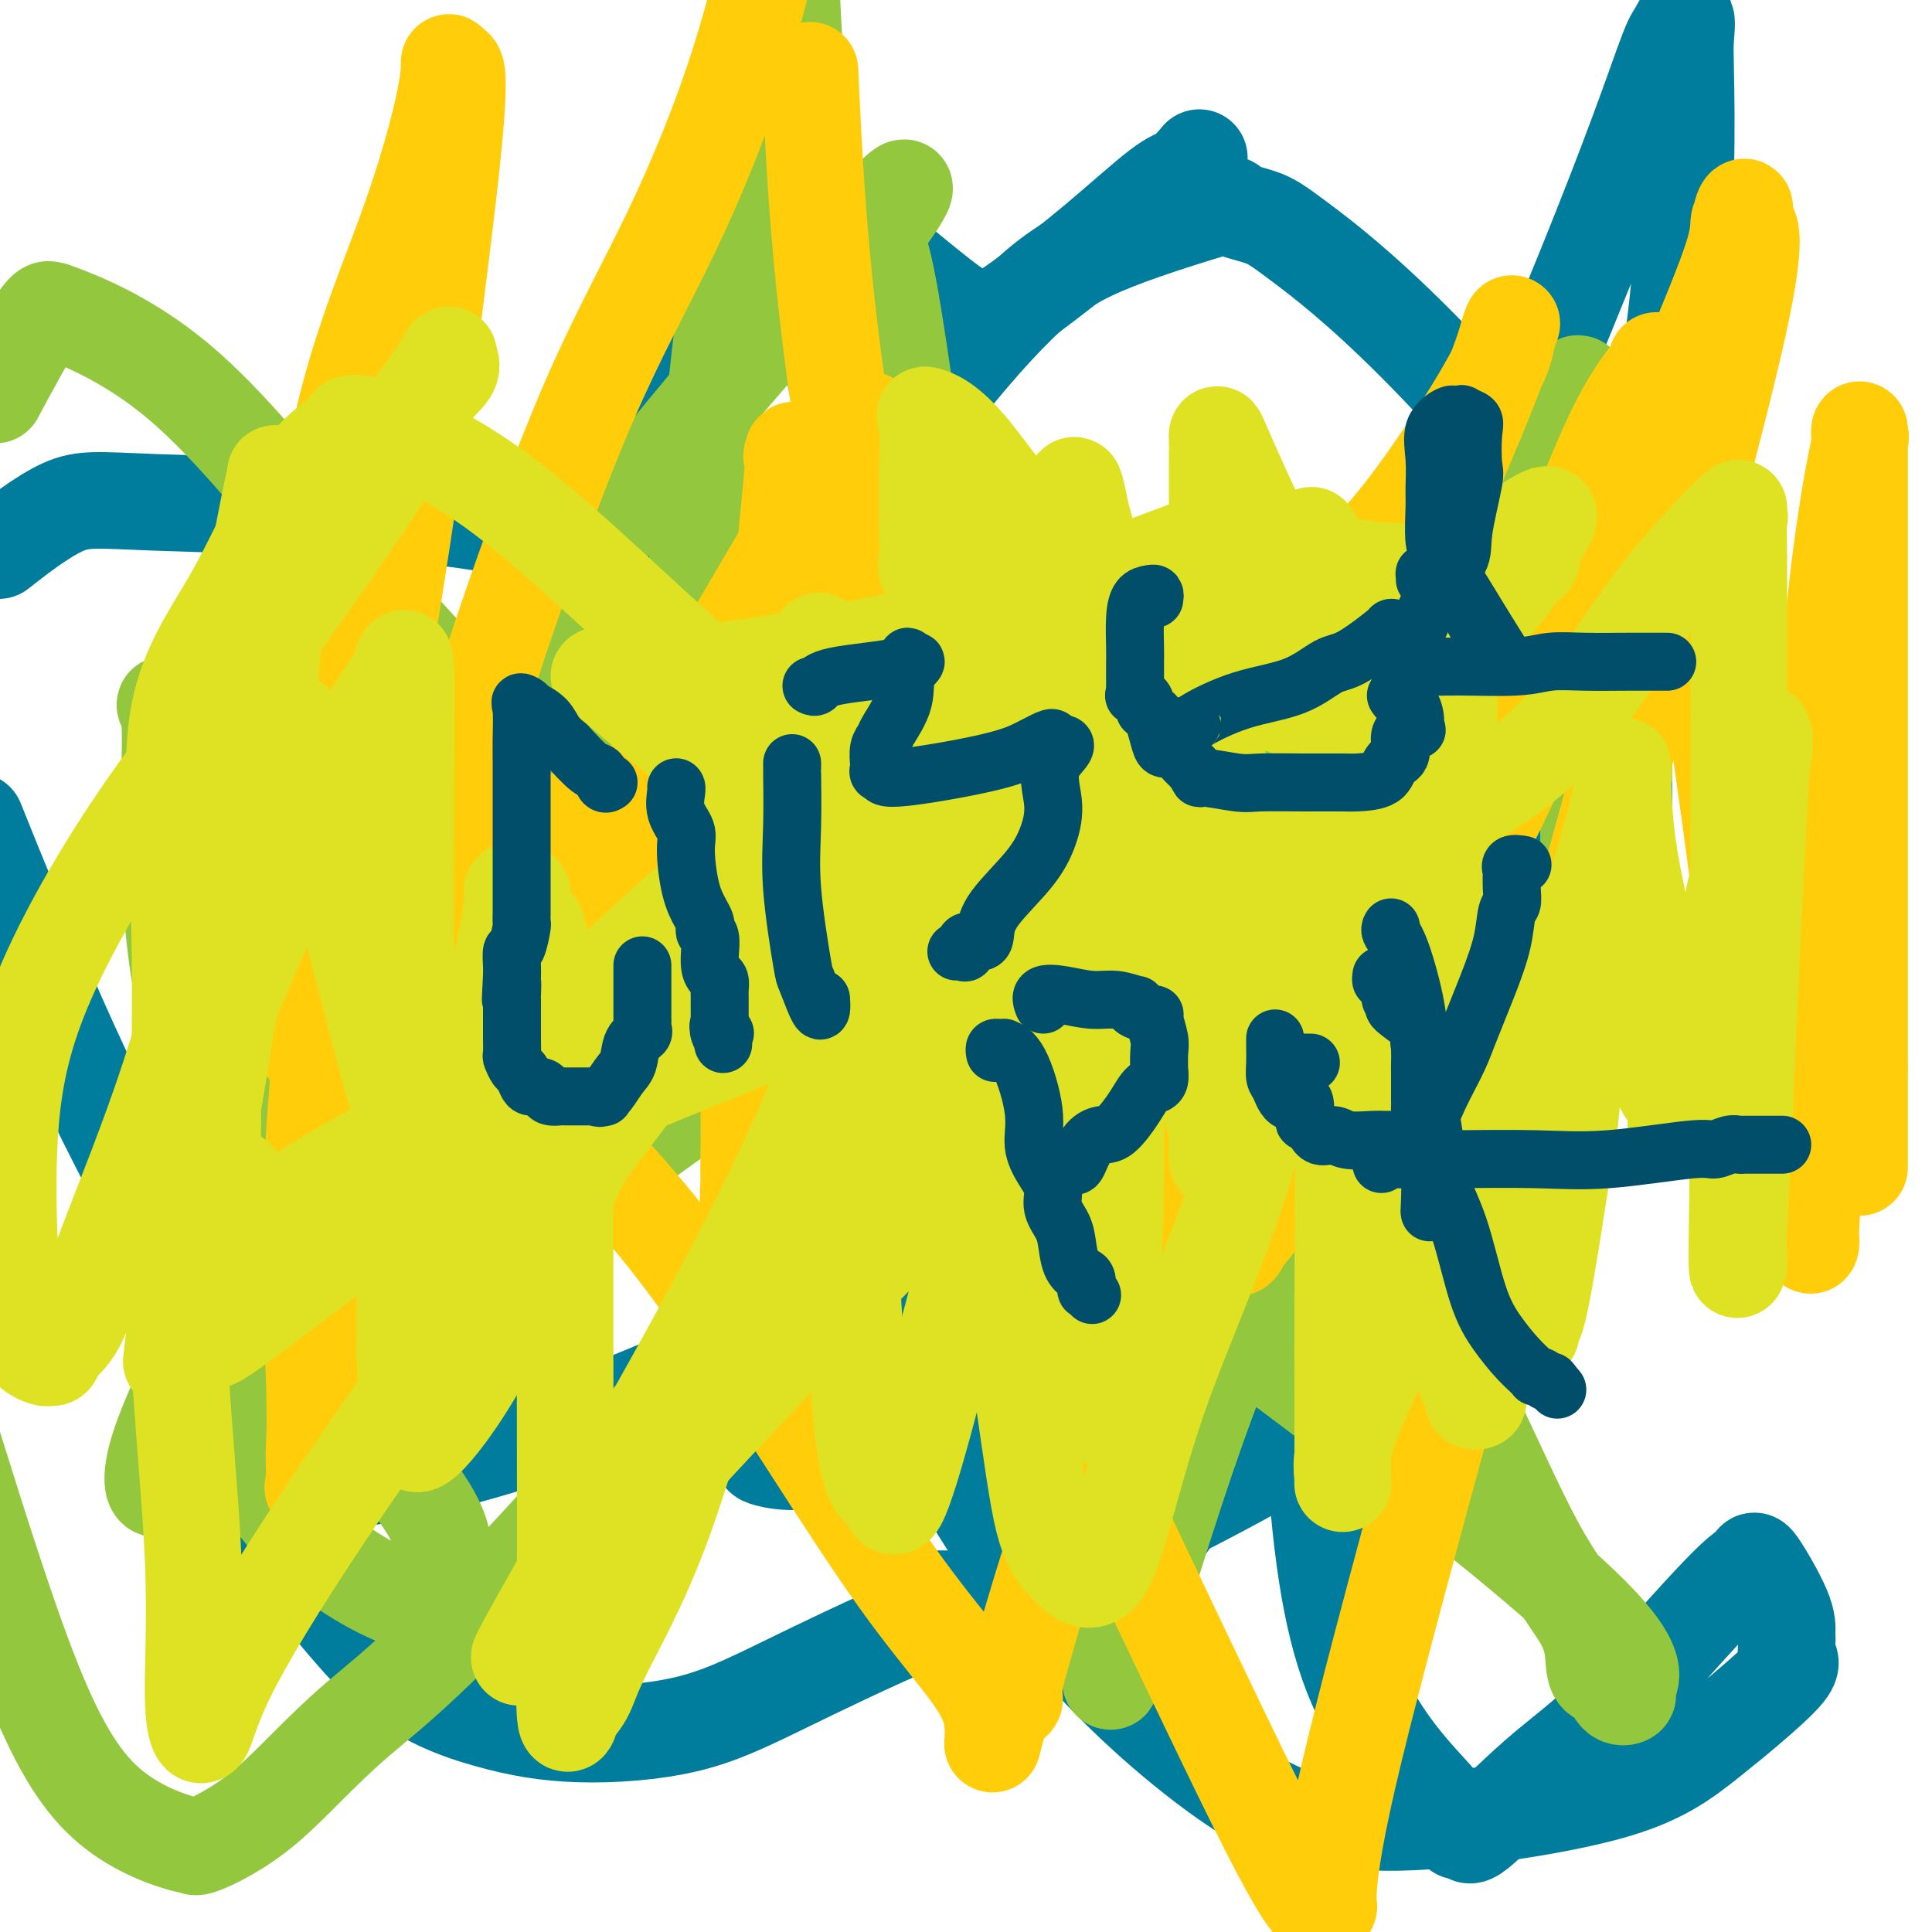 <svg viewBox='0 0 400 400' version='1.1' xmlns='http://www.w3.org/2000/svg' xmlns:xlink='http://www.w3.org/1999/xlink'><g fill='none' stroke='#DEE222' stroke-width='20' stroke-linecap='round' stroke-linejoin='round'><path d='M206,146c0.000,0.000 0.100,0.100 0.1,0.1'/></g>
<g fill='none' stroke='#007C9C' stroke-width='20' stroke-linecap='round' stroke-linejoin='round'><path d='M213,139c-0.148,0.415 -0.296,0.830 0,1c0.296,0.170 1.036,0.097 0,2c-1.036,1.903 -3.848,5.784 -5,8c-1.152,2.216 -0.645,2.767 -1,4c-0.355,1.233 -1.573,3.146 -2,5c-0.427,1.854 -0.062,3.647 -1,5c-0.938,1.353 -3.180,2.265 -4,3c-0.820,0.735 -0.217,1.292 -1,3c-0.783,1.708 -2.951,4.568 -5,8c-2.049,3.432 -3.979,7.437 -6,10c-2.021,2.563 -4.132,3.685 -5,5c-0.868,1.315 -0.493,2.822 -2,6c-1.507,3.178 -4.897,8.025 -7,12c-2.103,3.975 -2.919,7.077 -3,8c-0.081,0.923 0.572,-0.333 0,1c-0.572,1.333 -2.370,5.254 -3,10c-0.630,4.746 -0.093,10.318 0,14c0.093,3.682 -0.260,5.473 0,8c0.260,2.527 1.131,5.791 2,7c0.869,1.209 1.734,0.364 3,1c1.266,0.636 2.933,2.753 4,4c1.067,1.247 1.533,1.623 2,2'/><path d='M179,266c1.853,1.127 1.985,0.446 3,1c1.015,0.554 2.915,2.344 4,3c1.085,0.656 1.357,0.178 2,0c0.643,-0.178 1.657,-0.054 3,0c1.343,0.054 3.015,0.040 5,0c1.985,-0.040 4.282,-0.107 6,0c1.718,0.107 2.859,0.386 6,0c3.141,-0.386 8.284,-1.439 12,-3c3.716,-1.561 6.005,-3.630 11,-10c4.995,-6.370 12.698,-17.041 17,-23c4.302,-5.959 5.205,-7.206 6,-10c0.795,-2.794 1.482,-7.134 2,-10c0.518,-2.866 0.865,-4.257 1,-6c0.135,-1.743 0.056,-3.839 0,-6c-0.056,-2.161 -0.090,-4.386 0,-6c0.090,-1.614 0.303,-2.616 0,-3c-0.303,-0.384 -1.124,-0.149 -2,-1c-0.876,-0.851 -1.809,-2.788 -3,-4c-1.191,-1.212 -2.639,-1.698 -4,-3c-1.361,-1.302 -2.634,-3.421 -4,-5c-1.366,-1.579 -2.825,-2.617 -5,-4c-2.175,-1.383 -5.066,-3.110 -7,-4c-1.934,-0.890 -2.912,-0.944 -4,-1c-1.088,-0.056 -2.287,-0.115 -3,0c-0.713,0.115 -0.940,0.403 -1,0c-0.060,-0.403 0.048,-1.497 -1,-2c-1.048,-0.503 -3.253,-0.414 -8,0c-4.747,0.414 -12.035,1.152 -18,3c-5.965,1.848 -10.606,4.805 -14,7c-3.394,2.195 -5.541,3.627 -7,5c-1.459,1.373 -2.229,2.686 -3,4'/><path d='M173,188c-3.831,3.575 -1.409,4.512 -1,5c0.409,0.488 -1.196,0.529 -2,2c-0.804,1.471 -0.807,4.374 -1,7c-0.193,2.626 -0.577,4.974 -1,8c-0.423,3.026 -0.887,6.729 0,8c0.887,1.271 3.123,0.112 0,1c-3.123,0.888 -11.607,3.825 -15,5c-3.393,1.175 -1.697,0.587 0,0'/><path d='M43,153c-0.488,-3.615 -0.975,-7.229 0,-9c0.975,-1.771 3.413,-1.697 5,-2c1.587,-0.303 2.324,-0.981 4,-2c1.676,-1.019 4.293,-2.378 7,-3c2.707,-0.622 5.506,-0.508 7,-1c1.494,-0.492 1.685,-1.590 2,-2c0.315,-0.410 0.755,-0.133 1,0c0.245,0.133 0.294,0.121 1,0c0.706,-0.121 2.069,-0.350 3,0c0.931,0.350 1.430,1.278 2,2c0.570,0.722 1.209,1.237 2,2c0.791,0.763 1.732,1.774 3,2c1.268,0.226 2.863,-0.332 4,0c1.137,0.332 1.818,1.553 4,2c2.182,0.447 5.866,0.120 9,0c3.134,-0.120 5.718,-0.032 8,0c2.282,0.032 4.261,0.009 6,0c1.739,-0.009 3.237,-0.002 4,0c0.763,0.002 0.789,0.001 1,0c0.211,-0.001 0.605,-0.000 1,0'/><path d='M117,142c5.165,-0.415 3.579,-1.452 5,-4c1.421,-2.548 5.849,-6.608 9,-11c3.151,-4.392 5.026,-9.116 6,-11c0.974,-1.884 1.045,-0.929 1,-1c-0.045,-0.071 -0.208,-1.170 0,-1c0.208,0.170 0.788,1.607 1,0c0.212,-1.607 0.056,-6.258 0,-9c-0.056,-2.742 -0.012,-3.574 0,-4c0.012,-0.426 -0.009,-0.445 0,-1c0.009,-0.555 0.049,-1.646 0,-2c-0.049,-0.354 -0.187,0.029 0,-1c0.187,-1.029 0.700,-3.469 2,-8c1.300,-4.531 3.386,-11.153 6,-16c2.614,-4.847 5.757,-7.921 9,-12c3.243,-4.079 6.586,-9.164 9,-12c2.414,-2.836 3.900,-3.422 5,-4c1.100,-0.578 1.814,-1.147 3,-1c1.186,0.147 2.846,1.012 4,2c1.154,0.988 1.804,2.100 5,5c3.196,2.900 8.937,7.588 12,10c3.063,2.412 3.446,2.546 4,3c0.554,0.454 1.277,1.227 2,2'/><path d='M200,66c4.110,3.568 0.886,1.488 0,1c-0.886,-0.488 0.566,0.614 3,0c2.434,-0.614 5.851,-2.946 10,-6c4.149,-3.054 9.032,-6.829 14,-11c4.968,-4.171 10.022,-8.736 13,-11c2.978,-2.264 3.879,-2.225 5,-3c1.121,-0.775 2.463,-2.364 3,-3c0.537,-0.636 0.268,-0.318 0,0'/><path d='M210,219c-0.079,-0.088 -0.159,-0.177 0,0c0.159,0.177 0.556,0.619 0,2c-0.556,1.381 -2.063,3.700 0,7c2.063,3.300 7.698,7.581 12,13c4.302,5.419 7.272,11.976 11,17c3.728,5.024 8.214,8.517 13,13c4.786,4.483 9.871,9.958 14,14c4.129,4.042 7.303,6.652 9,9c1.697,2.348 1.919,4.433 3,6c1.081,1.567 3.022,2.614 4,3c0.978,0.386 0.994,0.110 1,0c0.006,-0.110 0.003,-0.055 0,0'/><path d='M230,212c0.527,0.449 1.054,0.898 1,1c-0.054,0.102 -0.690,-0.144 0,1c0.690,1.144 2.707,3.678 5,7c2.293,3.322 4.862,7.433 7,11c2.138,3.567 3.845,6.591 6,10c2.155,3.409 4.759,7.204 6,9c1.241,1.796 1.121,1.591 2,3c0.879,1.409 2.758,4.430 4,6c1.242,1.570 1.848,1.689 2,2c0.152,0.311 -0.152,0.815 0,1c0.152,0.185 0.758,0.053 1,0c0.242,-0.053 0.121,-0.026 0,0'/><path d='M190,331c0.583,0.000 1.167,0.000 1,0c-0.167,-0.000 -1.084,-0.001 0,0c1.084,0.001 4.170,0.004 7,0c2.830,-0.004 5.404,-0.017 8,0c2.596,0.017 5.212,0.062 7,0c1.788,-0.062 2.747,-0.232 4,0c1.253,0.232 2.801,0.864 6,0c3.199,-0.864 8.050,-3.224 12,-7c3.950,-3.776 7.000,-8.966 10,-13c3.000,-4.034 5.952,-6.910 9,-10c3.048,-3.090 6.193,-6.393 8,-9c1.807,-2.607 2.276,-4.518 3,-6c0.724,-1.482 1.704,-2.535 3,-5c1.296,-2.465 2.907,-6.341 5,-10c2.093,-3.659 4.669,-7.101 7,-10c2.331,-2.899 4.418,-5.254 6,-8c1.582,-2.746 2.659,-5.884 4,-8c1.341,-2.116 2.948,-3.211 4,-5c1.052,-1.789 1.551,-4.271 2,-6c0.449,-1.729 0.850,-2.704 1,-5c0.150,-2.296 0.051,-5.915 0,-8c-0.051,-2.085 -0.052,-2.638 0,-3c0.052,-0.362 0.158,-0.532 0,-1c-0.158,-0.468 -0.579,-1.234 -1,-2'/><path d='M296,215c-1.430,-6.279 -6.006,-9.476 -10,-13c-3.994,-3.524 -7.408,-7.375 -11,-11c-3.592,-3.625 -7.363,-7.024 -10,-10c-2.637,-2.976 -4.142,-5.529 -6,-8c-1.858,-2.471 -4.070,-4.858 -6,-7c-1.930,-2.142 -3.577,-4.037 -5,-6c-1.423,-1.963 -2.621,-3.993 -4,-5c-1.379,-1.007 -2.937,-0.990 -4,-2c-1.063,-1.010 -1.629,-3.048 -5,-6c-3.371,-2.952 -9.547,-6.818 -13,-9c-3.453,-2.182 -4.184,-2.680 -5,-3c-0.816,-0.320 -1.718,-0.462 -2,-1c-0.282,-0.538 0.057,-1.473 0,-2c-0.057,-0.527 -0.511,-0.648 -1,-1c-0.489,-0.352 -1.014,-0.935 -1,-1c0.014,-0.065 0.565,0.389 0,0c-0.565,-0.389 -2.248,-1.621 -3,-2c-0.752,-0.379 -0.574,0.094 -2,0c-1.426,-0.094 -4.456,-0.754 -8,0c-3.544,0.754 -7.601,2.921 -19,9c-11.399,6.079 -30.139,16.071 -46,24c-15.861,7.929 -28.843,13.795 -38,19c-9.157,5.205 -14.490,9.750 -19,13c-4.510,3.250 -8.199,5.205 -12,8c-3.801,2.795 -7.715,6.430 -10,9c-2.285,2.570 -2.942,4.077 -4,5c-1.058,0.923 -2.518,1.264 -4,5c-1.482,3.736 -2.985,10.867 -4,15c-1.015,4.133 -1.543,5.266 -2,10c-0.457,4.734 -0.845,13.067 0,23c0.845,9.933 2.922,21.467 5,33'/><path d='M47,301c3.282,12.973 8.985,17.407 15,24c6.015,6.593 12.340,15.345 19,21c6.660,5.655 13.656,8.215 20,10c6.344,1.785 12.037,2.797 19,3c6.963,0.203 15.198,-0.402 22,-2c6.802,-1.598 12.172,-4.189 20,-8c7.828,-3.811 18.116,-8.841 28,-13c9.884,-4.159 19.365,-7.445 30,-12c10.635,-4.555 22.426,-10.379 33,-16c10.574,-5.621 19.933,-11.041 27,-16c7.067,-4.959 11.844,-9.458 15,-13c3.156,-3.542 4.691,-6.125 7,-11c2.309,-4.875 5.393,-12.040 7,-19c1.607,-6.960 1.739,-13.714 2,-22c0.261,-8.286 0.651,-18.103 1,-25c0.349,-6.897 0.656,-10.876 0,-15c-0.656,-4.124 -2.275,-8.395 -4,-12c-1.725,-3.605 -3.555,-6.544 -6,-9c-2.445,-2.456 -5.504,-4.431 -9,-7c-3.496,-2.569 -7.427,-5.734 -9,-7c-1.573,-1.266 -0.786,-0.633 0,0'/><path d='M245,135c0.101,0.015 0.202,0.030 -1,0c-1.202,-0.030 -3.707,-0.103 -9,0c-5.293,0.103 -13.374,0.384 -19,0c-5.626,-0.384 -8.798,-1.432 -17,1c-8.202,2.432 -21.435,8.345 -31,14c-9.565,5.655 -15.463,11.051 -22,16c-6.537,4.949 -13.712,9.449 -18,14c-4.288,4.551 -5.688,9.153 -7,12c-1.312,2.847 -2.535,3.940 -3,5c-0.465,1.060 -0.172,2.088 0,3c0.172,0.912 0.223,1.707 0,2c-0.223,0.293 -0.722,0.083 0,0c0.722,-0.083 2.664,-0.039 6,0c3.336,0.039 8.067,0.073 13,0c4.933,-0.073 10.069,-0.251 16,0c5.931,0.251 12.658,0.933 19,0c6.342,-0.933 12.300,-3.480 18,-5c5.700,-1.520 11.143,-2.014 15,-3c3.857,-0.986 6.129,-2.464 8,-3c1.871,-0.536 3.342,-0.128 4,0c0.658,0.128 0.504,-0.022 3,0c2.496,0.022 7.641,0.216 12,2c4.359,1.784 7.931,5.159 12,9c4.069,3.841 8.634,8.150 12,11c3.366,2.850 5.533,4.243 7,6c1.467,1.757 2.233,3.879 3,6'/><path d='M266,225c5.305,5.742 1.566,4.095 1,4c-0.566,-0.095 2.040,1.360 3,4c0.960,2.640 0.274,6.465 0,10c-0.274,3.535 -0.136,6.780 0,9c0.136,2.220 0.270,3.415 0,4c-0.270,0.585 -0.946,0.559 -2,4c-1.054,3.441 -2.488,10.348 -7,15c-4.512,4.652 -12.102,7.050 -17,10c-4.898,2.950 -7.102,6.451 -9,8c-1.898,1.549 -3.488,1.147 -5,1c-1.512,-0.147 -2.946,-0.040 -4,0c-1.054,0.040 -1.730,0.011 -2,0c-0.270,-0.011 -0.135,-0.006 0,0'/><path d='M220,195c-0.061,0.271 -0.123,0.542 -2,2c-1.877,1.458 -5.571,4.104 -11,11c-5.429,6.896 -12.594,18.042 -19,27c-6.406,8.958 -12.053,15.728 -16,21c-3.947,5.272 -6.193,9.046 -8,14c-1.807,4.954 -3.175,11.088 -4,15c-0.825,3.912 -1.105,5.602 -1,8c0.105,2.398 0.597,5.503 0,7c-0.597,1.497 -2.283,1.384 0,2c2.283,0.616 8.537,1.959 23,-3c14.463,-4.959 37.137,-16.219 56,-27c18.863,-10.781 33.916,-21.081 48,-31c14.084,-9.919 27.199,-19.457 35,-26c7.801,-6.543 10.290,-10.089 12,-16c1.710,-5.911 2.643,-14.185 3,-23c0.357,-8.815 0.140,-18.172 0,-28c-0.140,-9.828 -0.202,-20.128 -8,-34c-7.798,-13.872 -23.334,-31.316 -35,-43c-11.666,-11.684 -19.464,-17.609 -24,-21c-4.536,-3.391 -5.809,-4.250 -8,-5c-2.191,-0.750 -5.298,-1.391 -6,-2c-0.702,-0.609 1.003,-1.185 -3,0c-4.003,1.185 -13.712,4.132 -21,7c-7.288,2.868 -12.154,5.657 -18,11c-5.846,5.343 -12.670,13.241 -18,20c-5.330,6.759 -9.165,12.380 -13,18'/><path d='M182,99c-6.745,12.540 -8.107,24.891 -9,37c-0.893,12.109 -1.317,23.975 0,34c1.317,10.025 4.375,18.207 14,29c9.625,10.793 25.816,24.196 35,31c9.184,6.804 11.362,7.008 13,7c1.638,-0.008 2.736,-0.230 3,0c0.264,0.230 -0.308,0.910 0,1c0.308,0.090 1.495,-0.410 2,0c0.505,0.410 0.328,1.729 -9,6c-9.328,4.271 -27.806,11.495 -44,19c-16.194,7.505 -30.104,15.291 -45,22c-14.896,6.709 -30.779,12.342 -44,16c-13.221,3.658 -23.780,5.341 -31,6c-7.220,0.659 -11.100,0.295 -14,-5c-2.900,-5.295 -4.818,-15.522 -10,-28c-5.182,-12.478 -13.626,-27.205 -21,-42c-7.374,-14.795 -13.678,-29.656 -18,-40c-4.322,-10.344 -6.661,-16.172 -9,-22'/><path d='M1,113c-1.107,0.868 -2.214,1.735 0,0c2.214,-1.735 7.750,-6.074 12,-8c4.250,-1.926 7.216,-1.441 19,-1c11.784,0.441 32.387,0.836 48,2c15.613,1.164 26.235,3.095 38,6c11.765,2.905 24.673,6.782 35,11c10.327,4.218 18.074,8.777 24,12c5.926,3.223 10.031,5.111 13,7c2.969,1.889 4.802,3.777 7,7c2.198,3.223 4.762,7.779 7,13c2.238,5.221 4.151,11.107 7,18c2.849,6.893 6.633,14.793 12,25c5.367,10.207 12.316,22.720 17,30c4.684,7.280 7.104,9.328 9,10c1.896,0.672 3.269,-0.033 3,0c-0.269,0.033 -2.178,0.805 1,0c3.178,-0.805 11.444,-3.188 23,-17c11.556,-13.812 26.403,-39.054 37,-59c10.597,-19.946 16.944,-34.594 22,-50c5.056,-15.406 8.821,-31.568 11,-46c2.179,-14.432 2.773,-27.135 3,-37c0.227,-9.865 0.085,-16.892 0,-21c-0.085,-4.108 -0.115,-5.297 0,-7c0.115,-1.703 0.375,-3.920 0,-4c-0.375,-0.080 -1.385,1.979 -2,3c-0.615,1.021 -0.835,1.006 -3,7c-2.165,5.994 -6.275,17.998 -16,42c-9.725,24.002 -25.064,60.000 -35,90c-9.936,30.000 -14.468,54.000 -19,78'/><path d='M274,224c-3.638,26.220 -3.234,52.770 -2,74c1.234,21.230 3.297,37.138 8,49c4.703,11.862 12.048,19.676 16,24c3.952,4.324 4.513,5.156 5,6c0.487,0.844 0.899,1.699 1,2c0.101,0.301 -0.110,0.047 0,0c0.110,-0.047 0.540,0.112 1,0c0.460,-0.112 0.950,-0.495 1,0c0.050,0.495 -0.342,1.869 2,0c2.342,-1.869 7.416,-6.982 12,-11c4.584,-4.018 8.677,-6.941 13,-11c4.323,-4.059 8.875,-9.255 14,-15c5.125,-5.745 10.823,-12.041 14,-15c3.177,-2.959 3.833,-2.582 4,-3c0.167,-0.418 -0.153,-1.633 1,0c1.153,1.633 3.781,6.113 5,9c1.219,2.887 1.028,4.183 1,5c-0.028,0.817 0.105,1.157 0,2c-0.105,0.843 -0.449,2.189 0,3c0.449,0.811 1.690,1.088 -1,4c-2.690,2.912 -9.310,8.459 -15,13c-5.690,4.541 -10.449,8.075 -21,11c-10.551,2.925 -26.894,5.241 -37,6c-10.106,0.759 -13.974,-0.038 -18,0c-4.026,0.038 -8.212,0.911 -17,-4c-8.788,-4.911 -22.180,-15.605 -33,-27c-10.820,-11.395 -19.067,-23.491 -25,-33c-5.933,-9.509 -9.552,-16.431 -12,-22c-2.448,-5.569 -3.724,-9.784 -5,-14'/><path d='M186,277c-2.631,-6.107 -0.708,-3.375 0,-5c0.708,-1.625 0.202,-7.607 0,-10c-0.202,-2.393 -0.101,-1.196 0,0'/></g>
<g fill='none' stroke='#93C83E' stroke-width='20' stroke-linecap='round' stroke-linejoin='round'><path d='M178,101c-0.149,-0.081 -0.299,-0.162 0,-1c0.299,-0.838 1.046,-2.432 -5,3c-6.046,5.432 -18.885,17.891 -33,33c-14.115,15.109 -29.506,32.869 -43,51c-13.494,18.131 -25.090,36.634 -35,54c-9.910,17.366 -18.134,33.596 -23,44c-4.866,10.404 -6.375,14.984 -7,18c-0.625,3.016 -0.367,4.470 0,5c0.367,0.530 0.841,0.137 2,0c1.159,-0.137 3.001,-0.018 14,-8c10.999,-7.982 31.153,-24.066 58,-44c26.847,-19.934 60.386,-43.716 90,-64c29.614,-20.284 55.304,-37.068 72,-50c16.696,-12.932 24.399,-22.012 29,-28c4.601,-5.988 6.102,-8.883 7,-12c0.898,-3.117 1.195,-6.456 1,-8c-0.195,-1.544 -0.881,-1.292 0,-3c0.881,-1.708 3.329,-5.375 -3,2c-6.329,7.375 -21.435,25.793 -42,51c-20.565,25.207 -46.590,57.202 -69,84c-22.410,26.798 -41.205,48.399 -60,70'/><path d='M131,298c-38.881,44.199 -49.083,51.195 -57,58c-7.917,6.805 -13.549,13.418 -19,18c-5.451,4.582 -10.721,7.133 -13,8c-2.279,0.867 -1.566,0.050 -1,0c0.566,-0.050 0.987,0.667 -2,0c-2.987,-0.667 -9.381,-2.718 -15,-7c-5.619,-4.282 -10.463,-10.795 -16,-24c-5.537,-13.205 -11.769,-33.103 -18,-53'/><path d='M0,80c-0.831,1.551 -1.662,3.102 0,0c1.662,-3.102 5.817,-10.858 8,-14c2.183,-3.142 2.394,-1.669 3,-1c0.606,0.669 1.608,0.534 1,0c-0.608,-0.534 -2.826,-1.466 1,0c3.826,1.466 13.695,5.328 24,14c10.305,8.672 21.045,22.152 31,34c9.955,11.848 19.126,22.065 28,31c8.874,8.935 17.452,16.588 23,21c5.548,4.412 8.065,5.584 10,7c1.935,1.416 3.289,3.078 4,4c0.711,0.922 0.780,1.105 1,1c0.220,-0.105 0.592,-0.498 1,0c0.408,0.498 0.852,1.888 2,-4c1.148,-5.888 2.998,-19.052 5,-36c2.002,-16.948 4.154,-37.678 7,-63c2.846,-25.322 6.384,-55.235 9,-74c2.616,-18.765 4.308,-26.383 6,-34'/><path d='M164,1c-0.239,-4.829 -0.477,-9.658 0,0c0.477,9.658 1.671,33.804 5,56c3.329,22.196 8.794,42.444 15,62c6.206,19.556 13.153,38.422 20,53c6.847,14.578 13.594,24.869 19,32c5.406,7.131 9.470,11.101 12,15c2.530,3.899 3.525,7.727 5,9c1.475,1.273 3.430,-0.007 4,0c0.570,0.007 -0.246,1.303 4,-8c4.246,-9.303 13.555,-29.205 24,-48c10.445,-18.795 22.027,-36.485 30,-49c7.973,-12.515 12.337,-19.856 16,-27c3.663,-7.144 6.625,-14.089 8,-16c1.375,-1.911 1.162,1.214 1,2c-0.162,0.786 -0.272,-0.766 0,5c0.272,5.766 0.925,18.852 1,32c0.075,13.148 -0.428,26.359 0,37c0.428,10.641 1.786,18.714 0,28c-1.786,9.286 -6.716,19.786 -10,26c-3.284,6.214 -4.921,8.141 -7,11c-2.079,2.859 -4.601,6.650 -9,11c-4.399,4.350 -10.674,9.259 -17,12c-6.326,2.741 -12.703,3.315 -19,4c-6.297,0.685 -12.513,1.481 -17,2c-4.487,0.519 -7.243,0.759 -10,1'/><path d='M239,251c-9.364,0.965 -9.773,-0.123 -12,0c-2.227,0.123 -6.271,1.457 -9,2c-2.729,0.543 -4.143,0.295 -6,0c-1.857,-0.295 -4.158,-0.636 -6,0c-1.842,0.636 -3.226,2.249 -1,0c2.226,-2.249 8.062,-8.360 15,-11c6.938,-2.640 14.977,-1.808 23,-2c8.023,-0.192 16.031,-1.408 23,1c6.969,2.408 12.900,8.441 19,17c6.100,8.559 12.369,19.646 18,31c5.631,11.354 10.625,22.977 15,31c4.375,8.023 8.130,12.448 10,16c1.870,3.552 1.855,6.230 2,8c0.145,1.770 0.452,2.630 1,3c0.548,0.370 1.339,0.250 2,1c0.661,0.750 1.191,2.371 2,3c0.809,0.629 1.895,0.267 2,0c0.105,-0.267 -0.771,-0.440 0,-2c0.771,-1.560 3.188,-4.509 -10,-17c-13.188,-12.491 -41.982,-34.526 -64,-51c-22.018,-16.474 -37.259,-27.387 -57,-40c-19.741,-12.613 -43.982,-26.927 -63,-38c-19.018,-11.073 -32.812,-18.904 -45,-25c-12.188,-6.096 -22.768,-10.456 -30,-14c-7.232,-3.544 -11.116,-6.272 -15,-9'/><path d='M53,155c-25.237,-14.093 -11.831,-6.325 -9,-4c2.831,2.325 -4.913,-0.795 -8,-3c-3.087,-2.205 -1.518,-3.497 -1,0c0.518,3.497 -0.017,11.783 0,23c0.017,11.217 0.585,25.364 4,40c3.415,14.636 9.678,29.762 14,40c4.322,10.238 6.703,15.589 10,22c3.297,6.411 7.510,13.882 10,18c2.490,4.118 3.255,4.882 5,7c1.745,2.118 4.468,5.589 7,9c2.532,3.411 4.874,6.763 6,10c1.126,3.237 1.036,6.360 1,8c-0.036,1.640 -0.019,1.796 0,2c0.019,0.204 0.040,0.454 0,1c-0.040,0.546 -0.141,1.386 -1,2c-0.859,0.614 -2.475,1.001 -3,1c-0.525,-0.001 0.040,-0.389 0,0c-0.040,0.389 -0.684,1.554 -5,0c-4.316,-1.554 -12.305,-5.827 -19,-12c-6.695,-6.173 -12.098,-14.247 -16,-25c-3.902,-10.753 -6.303,-24.185 -7,-35c-0.697,-10.815 0.310,-19.012 6,-31c5.690,-11.988 16.064,-27.765 27,-44c10.936,-16.235 22.436,-32.928 33,-48c10.564,-15.072 20.192,-28.525 31,-42c10.808,-13.475 22.794,-26.974 30,-35c7.206,-8.026 9.630,-10.579 11,-12c1.370,-1.421 1.685,-1.711 2,-2'/><path d='M181,45c11.726,-13.357 4.041,-1.250 1,2c-3.041,3.250 -1.438,-2.355 1,8c2.438,10.355 5.712,36.672 9,58c3.288,21.328 6.591,37.668 10,57c3.409,19.332 6.924,41.656 10,59c3.076,17.344 5.714,29.708 8,41c2.286,11.292 4.221,21.511 6,29c1.779,7.489 3.404,12.247 4,17c0.596,4.753 0.165,9.499 0,14c-0.165,4.501 -0.062,8.757 0,12c0.062,3.243 0.085,5.475 0,6c-0.085,0.525 -0.276,-0.655 0,-1c0.276,-0.345 1.020,0.147 5,-12c3.980,-12.147 11.197,-36.933 20,-58c8.803,-21.067 19.193,-38.416 29,-57c9.807,-18.584 19.030,-38.405 28,-57c8.970,-18.595 17.685,-35.965 22,-45c4.315,-9.035 4.228,-9.736 5,-11c0.772,-1.264 2.403,-3.093 3,-4c0.597,-0.907 0.160,-0.892 0,-1c-0.160,-0.108 -0.043,-0.338 0,-1c0.043,-0.662 0.012,-1.755 0,-4c-0.012,-2.245 -0.003,-5.641 0,-7c0.003,-1.359 0.002,-0.679 0,0'/></g>
<g fill='none' stroke='#FFCD0A' stroke-width='20' stroke-linecap='round' stroke-linejoin='round'><path d='M164,94c-0.096,0.390 -0.192,0.779 0,0c0.192,-0.779 0.671,-2.728 0,5c-0.671,7.728 -2.491,25.132 -4,39c-1.509,13.868 -2.706,24.199 -3,35c-0.294,10.801 0.313,22.072 0,30c-0.313,7.928 -1.548,12.513 -2,16c-0.452,3.487 -0.121,5.875 0,10c0.121,4.125 0.031,9.985 0,12c-0.031,2.015 -0.005,0.183 0,0c0.005,-0.183 -0.012,1.283 0,2c0.012,0.717 0.053,0.683 0,2c-0.053,1.317 -0.202,3.983 0,5c0.202,1.017 0.753,0.386 1,0c0.247,-0.386 0.189,-0.526 0,0c-0.189,0.526 -0.508,1.717 0,-1c0.508,-2.717 1.845,-9.343 5,-17c3.155,-7.657 8.129,-16.344 11,-28c2.871,-11.656 3.639,-26.279 4,-33c0.361,-6.721 0.316,-5.540 0,-6c-0.316,-0.460 -0.902,-2.561 -1,-4c-0.098,-1.439 0.291,-2.216 -1,-3c-1.291,-0.784 -4.261,-1.577 -7,-3c-2.739,-1.423 -5.248,-3.478 -16,0c-10.752,3.478 -29.746,12.490 -44,20c-14.254,7.510 -23.769,13.518 -30,18c-6.231,4.482 -9.178,7.437 -11,9c-1.822,1.563 -2.521,1.732 -3,2c-0.479,0.268 -0.740,0.634 -1,1'/><path d='M62,205c-6.964,4.776 -1.873,1.716 0,1c1.873,-0.716 0.527,0.913 0,2c-0.527,1.087 -0.236,1.634 0,2c0.236,0.366 0.415,0.552 0,2c-0.415,1.448 -1.425,4.157 4,6c5.425,1.843 17.287,2.821 31,3c13.713,0.179 29.279,-0.440 46,-6c16.721,-5.560 34.599,-16.062 57,-32c22.401,-15.938 49.327,-37.313 66,-52c16.673,-14.687 23.092,-22.687 29,-31c5.908,-8.313 11.303,-16.941 14,-22c2.697,-5.059 2.694,-6.550 3,-8c0.306,-1.450 0.919,-2.858 1,-3c0.081,-0.142 -0.372,0.984 -1,3c-0.628,2.016 -1.431,4.923 -6,16c-4.569,11.077 -12.904,30.326 -21,51c-8.096,20.674 -15.953,42.775 -24,64c-8.047,21.225 -16.284,41.576 -24,63c-7.716,21.424 -14.910,43.923 -19,57c-4.090,13.077 -5.076,16.732 -6,20c-0.924,3.268 -1.787,6.149 -2,8c-0.213,1.851 0.225,2.672 0,3c-0.225,0.328 -1.112,0.164 -2,0'/><path d='M208,352c-4.483,14.973 -1.189,8.405 -3,2c-1.811,-6.405 -8.725,-12.648 -19,-27c-10.275,-14.352 -23.909,-36.814 -35,-53c-11.091,-16.186 -19.637,-26.098 -27,-34c-7.363,-7.902 -13.543,-13.796 -18,-17c-4.457,-3.204 -7.192,-3.718 -9,-4c-1.808,-0.282 -2.688,-0.332 -3,-1c-0.312,-0.668 -0.055,-1.955 0,-1c0.055,0.955 -0.092,4.151 0,-5c0.092,-9.151 0.423,-30.649 2,-46c1.577,-15.351 4.401,-24.555 9,-38c4.599,-13.445 10.975,-31.129 17,-45c6.025,-13.871 11.699,-23.927 17,-35c5.301,-11.073 10.229,-23.164 14,-35c3.771,-11.836 6.386,-23.418 9,-35'/><path d='M168,21c-0.259,-5.590 -0.518,-11.179 0,0c0.518,11.179 1.812,39.127 7,70c5.188,30.873 14.270,64.673 24,92c9.730,27.327 20.109,48.182 27,60c6.891,11.818 10.296,14.598 12,16c1.704,1.402 1.709,1.426 2,1c0.291,-0.426 0.869,-1.301 1,0c0.131,1.301 -0.187,4.777 5,0c5.187,-4.777 15.877,-17.807 27,-33c11.123,-15.193 22.678,-32.550 32,-50c9.322,-17.450 16.410,-34.993 24,-53c7.590,-18.007 15.681,-36.478 21,-49c5.319,-12.522 7.866,-19.095 9,-23c1.134,-3.905 0.857,-5.141 1,-6c0.143,-0.859 0.707,-1.341 1,-2c0.293,-0.659 0.315,-1.495 0,-1c-0.315,0.495 -0.966,2.323 0,3c0.966,0.677 3.551,0.204 -1,21c-4.551,20.796 -16.237,62.861 -29,109c-12.763,46.139 -26.603,96.351 -36,131c-9.397,34.649 -14.352,53.734 -17,66c-2.648,12.266 -2.989,17.715 -3,20c-0.011,2.285 0.306,1.408 0,2c-0.306,0.592 -1.237,2.654 -5,-3c-3.763,-5.654 -10.359,-19.022 -19,-37c-8.641,-17.978 -19.326,-40.565 -29,-61c-9.674,-20.435 -18.337,-38.717 -27,-57'/><path d='M195,237c-13.455,-29.918 -19.093,-45.714 -23,-57c-3.907,-11.286 -6.081,-18.061 -8,-23c-1.919,-4.939 -3.581,-8.042 -4,-10c-0.419,-1.958 0.406,-2.773 0,-4c-0.406,-1.227 -2.043,-2.867 -3,-4c-0.957,-1.133 -1.233,-1.758 -1,-3c0.233,-1.242 0.977,-3.100 -1,0c-1.977,3.100 -6.674,11.157 -12,22c-5.326,10.843 -11.283,24.474 -17,38c-5.717,13.526 -11.196,26.949 -17,39c-5.804,12.051 -11.935,22.729 -16,29c-4.065,6.271 -6.065,8.135 -9,12c-2.935,3.865 -6.804,9.732 -9,13c-2.196,3.268 -2.719,3.937 -3,4c-0.281,0.063 -0.321,-0.479 -1,0c-0.679,0.479 -1.997,1.980 -3,-1c-1.003,-2.980 -1.691,-10.441 -2,-35c-0.309,-24.559 -0.241,-66.215 0,-97c0.241,-30.785 0.653,-50.699 4,-68c3.347,-17.301 9.629,-31.988 14,-44c4.371,-12.012 6.831,-21.349 8,-27c1.169,-5.651 1.048,-7.614 1,-8c-0.048,-0.386 -0.024,0.807 0,2'/><path d='M93,15c3.549,-6.293 0.923,16.475 -2,40c-2.923,23.525 -6.141,47.809 -11,77c-4.859,29.191 -11.359,63.291 -14,91c-2.641,27.709 -1.423,49.029 -1,61c0.423,11.971 0.050,14.595 0,17c-0.050,2.405 0.223,4.591 0,6c-0.223,1.409 -0.943,2.040 2,-4c2.943,-6.040 9.549,-18.752 17,-36c7.451,-17.248 15.747,-39.032 27,-62c11.253,-22.968 25.462,-47.119 36,-65c10.538,-17.881 17.405,-29.492 21,-36c3.595,-6.508 3.918,-7.914 5,-10c1.082,-2.086 2.922,-4.853 4,-6c1.078,-1.147 1.392,-0.673 2,-1c0.608,-0.327 1.509,-1.453 7,10c5.491,11.453 15.572,35.486 24,57c8.428,21.514 15.203,40.509 21,54c5.797,13.491 10.618,21.476 15,29c4.382,7.524 8.326,14.585 10,17c1.674,2.415 1.078,0.183 1,0c-0.078,-0.183 0.364,1.681 0,3c-0.364,1.319 -1.532,2.091 0,0c1.532,-2.091 5.766,-7.046 10,-12'/><path d='M267,245c6.355,-12.683 17.244,-38.391 27,-61c9.756,-22.609 18.379,-42.117 25,-58c6.621,-15.883 11.239,-28.139 15,-36c3.761,-7.861 6.665,-11.326 8,-13c1.335,-1.674 1.102,-1.557 1,-2c-0.102,-0.443 -0.074,-1.446 1,4c1.074,5.446 3.192,17.343 6,35c2.808,17.657 6.306,41.076 9,61c2.694,19.924 4.586,36.353 7,50c2.414,13.647 5.351,24.513 7,29c1.649,4.487 2.009,2.594 2,3c-0.009,0.406 -0.387,3.110 0,-4c0.387,-7.110 1.540,-24.033 2,-43c0.460,-18.967 0.228,-39.976 1,-58c0.772,-18.024 2.546,-33.063 4,-43c1.454,-9.937 2.586,-14.772 3,-17c0.414,-2.228 0.111,-1.851 0,-2c-0.111,-0.149 -0.030,-0.825 0,-1c0.030,-0.175 0.008,0.152 0,3c-0.008,2.848 -0.002,8.217 0,18c0.002,9.783 0.001,23.980 0,39c-0.001,15.020 -0.000,30.863 0,43c0.000,12.137 0.000,20.569 0,29'/><path d='M385,221c0.000,24.095 0.000,18.333 0,17c0.000,-1.333 0.000,1.762 0,3c0.000,1.238 0.000,0.619 0,0'/></g>
<g fill='none' stroke='#DEE222' stroke-width='20' stroke-linecap='round' stroke-linejoin='round'><path d='M49,244c-0.439,0.002 -0.878,0.003 -1,0c-0.122,-0.003 0.072,-0.011 0,0c-0.072,0.011 -0.412,0.041 -1,0c-0.588,-0.041 -1.424,-0.154 -2,0c-0.576,0.154 -0.891,0.576 -1,0c-0.109,-0.576 -0.012,-2.150 0,-2c0.012,0.150 -0.060,2.024 0,-5c0.060,-7.024 0.251,-22.945 0,-35c-0.251,-12.055 -0.943,-20.245 0,-31c0.943,-10.755 3.521,-24.075 6,-37c2.479,-12.925 4.860,-25.455 6,-31c1.140,-5.545 1.040,-4.107 1,-4c-0.040,0.107 -0.020,-1.119 0,-1c0.020,0.119 0.041,1.582 0,2c-0.041,0.418 -0.142,-0.207 0,5c0.142,5.207 0.528,16.248 -1,35c-1.528,18.752 -4.970,45.215 -8,65c-3.030,19.785 -5.647,32.891 -7,43c-1.353,10.109 -1.441,17.222 -2,21c-0.559,3.778 -1.588,4.222 -2,4c-0.412,-0.222 -0.206,-1.111 0,-2'/><path d='M37,271c-2.963,20.804 -0.872,7.314 0,-4c0.872,-11.314 0.524,-20.452 2,-30c1.476,-9.548 4.777,-19.504 9,-30c4.223,-10.496 9.370,-21.530 14,-31c4.630,-9.470 8.743,-17.374 12,-23c3.257,-5.626 5.657,-8.974 7,-11c1.343,-2.026 1.628,-2.728 2,-4c0.372,-1.272 0.830,-3.112 1,0c0.170,3.112 0.053,11.175 0,24c-0.053,12.825 -0.042,30.411 0,47c0.042,16.589 0.116,32.182 0,45c-0.116,12.818 -0.420,22.862 0,30c0.420,7.138 1.564,11.369 2,13c0.436,1.631 0.162,0.663 0,1c-0.162,0.337 -0.213,1.978 2,0c2.213,-1.978 6.691,-7.577 12,-17c5.309,-9.423 11.451,-22.671 18,-36c6.549,-13.329 13.505,-26.741 19,-40c5.495,-13.259 9.529,-26.366 14,-37c4.471,-10.634 9.379,-18.797 12,-24c2.621,-5.203 2.956,-7.448 4,-8c1.044,-0.552 2.796,0.590 3,-1c0.204,-1.590 -1.141,-5.911 0,4c1.141,9.911 4.769,34.053 6,55c1.231,20.947 0.066,38.699 0,54c-0.066,15.301 0.967,28.150 2,41'/><path d='M178,289c1.332,18.897 3.661,18.640 5,20c1.339,1.360 1.687,4.338 3,2c1.313,-2.338 3.589,-9.990 6,-19c2.411,-9.010 4.955,-19.377 8,-30c3.045,-10.623 6.589,-21.502 10,-32c3.411,-10.498 6.690,-20.615 9,-29c2.310,-8.385 3.653,-15.039 5,-18c1.347,-2.961 2.698,-2.231 3,-3c0.302,-0.769 -0.447,-3.037 0,1c0.447,4.037 2.088,14.380 3,26c0.912,11.620 1.094,24.519 1,35c-0.094,10.481 -0.466,18.545 -1,26c-0.534,7.455 -1.231,14.300 -2,18c-0.769,3.700 -1.611,4.254 -2,5c-0.389,0.746 -0.326,1.684 0,2c0.326,0.316 0.913,0.010 -1,0c-1.913,-0.010 -6.327,0.278 -10,-4c-3.673,-4.278 -6.606,-13.120 -10,-22c-3.394,-8.880 -7.249,-17.797 -10,-26c-2.751,-8.203 -4.396,-15.690 -5,-24c-0.604,-8.310 -0.165,-17.441 0,-25c0.165,-7.559 0.055,-13.547 0,-17c-0.055,-3.453 -0.056,-4.373 0,-5c0.056,-0.627 0.170,-0.962 0,-1c-0.170,-0.038 -0.623,0.221 -1,-1c-0.377,-1.221 -0.679,-3.920 -6,0c-5.321,3.920 -15.660,14.460 -26,25'/><path d='M157,193c-13.513,15.961 -34.294,43.362 -51,66c-16.706,22.638 -29.335,40.511 -39,55c-9.665,14.489 -16.366,25.593 -20,33c-3.634,7.407 -4.200,11.116 -5,12c-0.800,0.884 -1.834,-1.057 -2,-7c-0.166,-5.943 0.535,-15.889 0,-29c-0.535,-13.111 -2.307,-29.387 -3,-45c-0.693,-15.613 -0.307,-30.563 0,-46c0.307,-15.437 0.535,-31.362 0,-46c-0.535,-14.638 -1.834,-27.990 0,-38c1.834,-10.010 6.800,-16.678 11,-24c4.200,-7.322 7.634,-15.298 11,-21c3.366,-5.702 6.663,-9.128 9,-11c2.337,-1.872 3.716,-2.188 4,-3c0.284,-0.812 -0.525,-2.119 4,-1c4.525,1.119 14.383,4.666 26,13c11.617,8.334 24.991,21.456 40,35c15.009,13.544 31.653,27.509 49,39c17.347,11.491 35.398,20.507 49,27c13.602,6.493 22.755,10.464 28,12c5.245,1.536 6.582,0.636 8,0c1.418,-0.636 2.915,-1.007 4,-3c1.085,-1.993 1.756,-5.608 2,-9c0.244,-3.392 0.061,-6.562 0,-9c-0.061,-2.438 0.000,-4.145 0,-5c-0.000,-0.855 -0.062,-0.858 0,-1c0.062,-0.142 0.247,-0.423 0,-1c-0.247,-0.577 -0.928,-1.451 -2,-2c-1.072,-0.549 -2.536,-0.775 -4,-1'/><path d='M276,183c-2.178,-1.046 -4.622,-1.162 -15,0c-10.378,1.162 -28.690,3.600 -50,8c-21.310,4.400 -45.618,10.760 -69,19c-23.382,8.240 -45.839,18.358 -62,27c-16.161,8.642 -26.026,15.808 -31,20c-4.974,4.192 -5.058,5.411 -5,6c0.058,0.589 0.257,0.550 0,1c-0.257,0.450 -0.971,1.390 0,1c0.971,-0.390 3.627,-2.112 4,-2c0.373,0.112 -1.538,2.056 9,-3c10.538,-5.056 33.525,-17.111 58,-28c24.475,-10.889 50.439,-20.610 73,-30c22.561,-9.390 41.720,-18.447 57,-25c15.280,-6.553 26.682,-10.602 33,-13c6.318,-2.398 7.552,-3.146 8,-3c0.448,0.146 0.108,1.184 0,1c-0.108,-0.184 0.015,-1.591 -4,3c-4.015,4.591 -12.167,15.178 -25,27c-12.833,11.822 -30.345,24.878 -51,44c-20.655,19.122 -44.452,44.310 -60,61c-15.548,16.690 -22.849,24.881 -29,33c-6.151,8.119 -11.154,16.166 -9,12c2.154,-4.166 11.465,-20.545 23,-41c11.535,-20.455 25.296,-44.987 35,-67c9.704,-22.013 15.352,-41.506 21,-61'/><path d='M187,173c5.178,-16.746 7.625,-28.112 10,-36c2.375,-7.888 4.680,-12.297 6,-16c1.320,-3.703 1.656,-6.701 2,-9c0.344,-2.299 0.697,-3.901 1,0c0.303,3.901 0.558,13.305 1,28c0.442,14.695 1.073,34.681 1,54c-0.073,19.319 -0.848,37.970 0,56c0.848,18.030 3.319,35.441 5,47c1.681,11.559 2.572,17.268 4,21c1.428,3.732 3.391,5.486 4,6c0.609,0.514 -0.138,-0.214 1,1c1.138,1.214 4.161,4.370 7,-1c2.839,-5.370 5.495,-19.264 11,-35c5.505,-15.736 13.860,-33.312 19,-52c5.140,-18.688 7.066,-38.487 12,-53c4.934,-14.513 12.877,-23.741 17,-31c4.123,-7.259 4.425,-12.548 5,-16c0.575,-3.452 1.422,-5.066 2,-6c0.578,-0.934 0.887,-1.189 1,-1c0.113,0.189 0.030,0.823 0,10c-0.030,9.177 -0.008,26.897 0,43c0.008,16.103 0.002,30.588 0,44c-0.002,13.412 -0.001,25.750 1,34c1.001,8.250 3.000,12.414 4,15c1.000,2.586 1.000,3.596 1,1c0.000,-2.596 0.000,-8.798 0,-15'/><path d='M302,262c-0.298,-6.679 -1.544,-16.376 -2,-28c-0.456,-11.624 -0.122,-25.175 0,-37c0.122,-11.825 0.033,-21.923 0,-30c-0.033,-8.077 -0.010,-14.131 0,-17c0.010,-2.869 0.007,-2.551 0,-4c-0.007,-1.449 -0.018,-4.665 0,1c0.018,5.665 0.067,20.211 0,37c-0.067,16.789 -0.249,35.820 0,53c0.249,17.180 0.927,32.509 2,41c1.073,8.491 2.539,10.144 3,11c0.461,0.856 -0.083,0.914 0,1c0.083,0.086 0.792,0.200 1,0c0.208,-0.200 -0.084,-0.714 0,-1c0.084,-0.286 0.544,-0.345 0,-2c-0.544,-1.655 -2.092,-4.906 -4,-9c-1.908,-4.094 -4.174,-9.032 -7,-14c-2.826,-4.968 -6.211,-9.968 -9,-15c-2.789,-5.032 -4.982,-10.098 -6,-12c-1.018,-1.902 -0.861,-0.639 -1,-1c-0.139,-0.361 -0.573,-2.344 -1,-3c-0.427,-0.656 -0.846,0.015 -1,-1c-0.154,-1.015 -0.041,-3.715 0,-7c0.041,-3.285 0.011,-7.154 0,-9c-0.011,-1.846 -0.003,-1.670 0,-2c0.003,-0.330 0.002,-1.165 0,-2'/><path d='M277,212c-0.215,-3.493 -0.254,-1.726 0,1c0.254,2.726 0.800,6.413 1,17c0.200,10.587 0.053,28.076 0,39c-0.053,10.924 -0.013,15.283 0,20c0.013,4.717 -0.000,9.791 0,13c0.000,3.209 0.014,4.554 0,5c-0.014,0.446 -0.054,-0.007 0,0c0.054,0.007 0.203,0.473 0,-1c-0.203,-1.473 -0.756,-4.885 2,-12c2.756,-7.115 8.822,-17.931 12,-27c3.178,-9.069 3.468,-16.389 6,-27c2.532,-10.611 7.305,-24.512 10,-33c2.695,-8.488 3.310,-11.562 4,-14c0.690,-2.438 1.453,-4.241 2,-5c0.547,-0.759 0.878,-0.475 1,-1c0.122,-0.525 0.035,-1.860 0,1c-0.035,2.860 -0.020,9.915 0,20c0.020,10.085 0.043,23.200 0,33c-0.043,9.800 -0.152,16.285 0,21c0.152,4.715 0.566,7.661 1,10c0.434,2.339 0.890,4.070 1,4c0.110,-0.070 -0.124,-1.942 0,-2c0.124,-0.058 0.607,1.698 2,-5c1.393,-6.698 3.697,-21.849 6,-37'/><path d='M325,232c1.662,-13.887 1.818,-26.603 3,-36c1.182,-9.397 3.389,-15.473 5,-21c1.611,-5.527 2.627,-10.503 3,-13c0.373,-2.497 0.104,-2.515 0,-3c-0.104,-0.485 -0.041,-1.439 0,1c0.041,2.439 0.061,8.269 1,15c0.939,6.731 2.796,14.363 4,21c1.204,6.637 1.754,12.278 2,17c0.246,4.722 0.189,8.526 1,11c0.811,2.474 2.489,3.617 3,5c0.511,1.383 -0.144,3.004 0,4c0.144,0.996 1.086,1.366 2,1c0.914,-0.366 1.801,-1.468 2,-2c0.199,-0.532 -0.290,-0.495 0,-4c0.290,-3.505 1.360,-10.552 3,-19c1.640,-8.448 3.849,-18.298 6,-28c2.151,-9.702 4.244,-19.258 5,-24c0.756,-4.742 0.175,-4.672 0,-5c-0.175,-0.328 0.054,-1.055 0,1c-0.054,2.055 -0.393,6.891 -1,18c-0.607,11.109 -1.483,28.492 -2,40c-0.517,11.508 -0.674,17.142 -1,24c-0.326,6.858 -0.819,14.941 -1,19c-0.181,4.059 -0.049,4.093 0,5c0.049,0.907 0.014,2.688 0,3c-0.014,0.312 -0.007,-0.844 0,-2'/><path d='M360,260c-0.774,11.439 -0.208,-13.964 0,-30c0.208,-16.036 0.057,-22.704 0,-37c-0.057,-14.296 -0.022,-36.219 0,-51c0.022,-14.781 0.030,-22.420 0,-27c-0.030,-4.580 -0.099,-6.103 0,-7c0.099,-0.897 0.367,-1.169 0,-1c-0.367,0.169 -1.369,0.779 -1,0c0.369,-0.779 2.108,-2.946 0,-1c-2.108,1.946 -8.064,8.006 -13,14c-4.936,5.994 -8.851,11.921 -13,18c-4.149,6.079 -8.531,12.310 -15,18c-6.469,5.690 -15.023,10.839 -23,15c-7.977,4.161 -15.376,7.336 -20,9c-4.624,1.664 -6.474,1.819 -11,3c-4.526,1.181 -11.729,3.387 -18,5c-6.271,1.613 -11.609,2.631 -17,3c-5.391,0.369 -10.834,0.087 -15,0c-4.166,-0.087 -7.053,0.021 -10,0c-2.947,-0.021 -5.954,-0.172 -9,0c-3.046,0.172 -6.133,0.665 -12,-3c-5.867,-3.665 -14.515,-11.490 -22,-18c-7.485,-6.510 -13.808,-11.706 -19,-16c-5.192,-4.294 -9.253,-7.687 -12,-10c-2.747,-2.313 -4.180,-3.548 -5,-4c-0.820,-0.452 -1.029,-0.122 -1,0c0.029,0.122 0.294,0.035 3,0c2.706,-0.035 7.853,-0.017 13,0'/><path d='M140,140c12.496,-1.344 36.234,-4.705 57,-10c20.766,-5.295 38.558,-12.526 48,-16c9.442,-3.474 10.533,-3.193 10,-2c-0.533,1.193 -2.691,3.298 -2,3c0.691,-0.298 4.233,-2.998 -2,4c-6.233,6.998 -22.239,23.696 -38,38c-15.761,14.304 -31.278,26.214 -44,35c-12.722,8.786 -22.649,14.446 -32,21c-9.351,6.554 -18.127,14.001 -25,19c-6.873,4.999 -11.844,7.550 -15,9c-3.156,1.450 -4.496,1.800 -5,2c-0.504,0.200 -0.171,0.251 -1,0c-0.829,-0.251 -2.820,-0.805 5,-10c7.820,-9.195 25.453,-27.033 41,-41c15.547,-13.967 29.010,-24.065 44,-34c14.990,-9.935 31.507,-19.707 45,-27c13.493,-7.293 23.962,-12.108 31,-15c7.038,-2.892 10.647,-3.862 12,-4c1.353,-0.138 0.451,0.557 1,0c0.549,-0.557 2.549,-2.366 1,0c-1.549,2.366 -6.648,8.906 -14,16c-7.352,7.094 -16.958,14.741 -34,25c-17.042,10.259 -41.521,23.129 -66,36'/><path d='M157,189c-20.415,12.874 -38.451,27.061 -56,40c-17.549,12.939 -34.610,24.632 -44,32c-9.390,7.368 -11.107,10.413 -12,12c-0.893,1.587 -0.960,1.717 -1,2c-0.040,0.283 -0.054,0.720 0,1c0.054,0.280 0.175,0.403 0,1c-0.175,0.597 -0.646,1.666 7,-4c7.646,-5.666 23.409,-18.069 41,-30c17.591,-11.931 37.008,-23.391 55,-34c17.992,-10.609 34.557,-20.369 48,-28c13.443,-7.631 23.764,-13.135 31,-17c7.236,-3.865 11.385,-6.093 13,-7c1.615,-0.907 0.694,-0.493 1,0c0.306,0.493 1.839,1.064 3,0c1.161,-1.064 1.951,-3.765 0,1c-1.951,4.765 -6.642,16.995 -11,31c-4.358,14.005 -8.383,29.783 -10,38c-1.617,8.217 -0.825,8.871 -1,10c-0.175,1.129 -1.316,2.734 1,0c2.316,-2.734 8.091,-9.805 16,-20c7.909,-10.195 17.953,-23.513 28,-37c10.047,-13.487 20.098,-27.144 28,-37c7.902,-9.856 13.654,-15.910 17,-20c3.346,-4.090 4.285,-6.217 5,-7c0.715,-0.783 1.204,-0.224 1,0c-0.204,0.224 -1.102,0.112 -2,0'/><path d='M315,116c13.458,-18.670 0.103,-4.845 -12,0c-12.103,4.845 -22.952,0.710 -34,0c-11.048,-0.710 -22.293,2.006 -31,3c-8.707,0.994 -14.877,0.264 -20,0c-5.123,-0.264 -9.201,-0.064 -13,0c-3.799,0.064 -7.319,-0.007 -9,0c-1.681,0.007 -1.523,0.093 -2,0c-0.477,-0.093 -1.591,-0.364 -2,-1c-0.409,-0.636 -0.114,-1.636 0,-3c0.114,-1.364 0.048,-3.092 0,-6c-0.048,-2.908 -0.079,-6.995 0,-11c0.079,-4.005 0.268,-7.928 0,-10c-0.268,-2.072 -0.994,-2.292 0,-2c0.994,0.292 3.708,1.095 8,6c4.292,4.905 10.163,13.913 18,22c7.837,8.087 17.639,15.253 27,21c9.361,5.747 18.280,10.076 25,13c6.720,2.924 11.243,4.444 14,5c2.757,0.556 3.750,0.149 5,0c1.250,-0.149 2.758,-0.040 4,0c1.242,0.040 2.219,0.011 3,0c0.781,-0.011 1.366,-0.003 1,0c-0.366,0.003 -1.683,0.002 -3,0'/><path d='M294,153c2.758,0.282 -2.348,-1.513 -5,-3c-2.652,-1.487 -2.850,-2.668 -5,-6c-2.150,-3.332 -6.250,-8.817 -10,-14c-3.750,-5.183 -7.148,-10.064 -10,-15c-2.852,-4.936 -5.156,-9.928 -7,-14c-1.844,-4.072 -3.226,-7.225 -4,-9c-0.774,-1.775 -0.939,-2.174 -1,-2c-0.061,0.174 -0.016,0.921 0,1c0.016,0.079 0.004,-0.508 0,4c-0.004,4.508 -0.001,14.113 0,26c0.001,11.887 -0.001,26.057 0,39c0.001,12.943 0.004,24.659 0,35c-0.004,10.341 -0.016,19.308 0,26c0.016,6.692 0.061,11.111 0,14c-0.061,2.889 -0.228,4.249 0,5c0.228,0.751 0.850,0.894 1,1c0.150,0.106 -0.171,0.174 0,0c0.171,-0.174 0.835,-0.591 0,-4c-0.835,-3.409 -3.170,-9.809 -6,-18c-2.830,-8.191 -6.155,-18.171 -8,-28c-1.845,-9.829 -2.210,-19.507 -4,-29c-1.790,-9.493 -5.006,-18.802 -7,-27c-1.994,-8.198 -2.768,-15.284 -3,-19c-0.232,-3.716 0.076,-4.062 0,-5c-0.076,-0.938 -0.538,-2.469 -1,-4'/><path d='M224,107c-2.562,-12.923 -1.466,-3.230 -1,0c0.466,3.230 0.304,-0.002 -1,0c-1.304,0.002 -3.749,3.239 -8,13c-4.251,9.761 -10.308,26.045 -16,40c-5.692,13.955 -11.018,25.583 -19,44c-7.982,18.417 -18.620,43.625 -26,64c-7.380,20.375 -11.504,35.916 -16,48c-4.496,12.084 -9.366,20.711 -12,26c-2.634,5.289 -3.031,7.239 -4,9c-0.969,1.761 -2.508,3.333 -3,4c-0.492,0.667 0.064,0.428 0,1c-0.064,0.572 -0.749,1.956 -1,-1c-0.251,-2.956 -0.067,-10.252 0,-23c0.067,-12.748 0.016,-30.948 0,-47c-0.016,-16.052 0.002,-29.955 0,-40c-0.002,-10.045 -0.022,-16.233 -1,-25c-0.978,-8.767 -2.912,-20.112 -4,-25c-1.088,-4.888 -1.331,-3.320 -2,-4c-0.669,-0.680 -1.765,-3.608 -2,-5c-0.235,-1.392 0.390,-1.247 0,-1c-0.390,0.247 -1.795,0.597 -2,0c-0.205,-0.597 0.789,-2.142 0,3c-0.789,5.142 -3.361,16.969 -5,26c-1.639,9.031 -2.347,15.266 -3,21c-0.653,5.734 -1.253,10.967 -2,14c-0.747,3.033 -1.642,3.867 -2,5c-0.358,1.133 -0.179,2.567 0,4'/><path d='M94,258c-2.511,10.987 -1.787,2.453 -1,0c0.787,-2.453 1.639,1.175 0,-2c-1.639,-3.175 -5.767,-13.153 -9,-23c-3.233,-9.847 -5.571,-19.564 -8,-29c-2.429,-9.436 -4.950,-18.589 -7,-26c-2.050,-7.411 -3.629,-13.078 -5,-17c-1.371,-3.922 -2.533,-6.100 -3,-7c-0.467,-0.900 -0.239,-0.522 0,-2c0.239,-1.478 0.487,-4.811 -2,0c-2.487,4.811 -7.710,17.768 -12,31c-4.290,13.232 -7.646,26.740 -12,40c-4.354,13.260 -9.707,26.270 -13,35c-3.293,8.730 -4.528,13.178 -6,16c-1.472,2.822 -3.182,4.017 -4,5c-0.818,0.983 -0.744,1.752 -1,2c-0.256,0.248 -0.841,-0.027 -1,0c-0.159,0.027 0.110,0.355 -1,0c-1.110,-0.355 -3.597,-1.394 -5,-5c-1.403,-3.606 -1.721,-9.780 -2,-17c-0.279,-7.220 -0.520,-15.487 0,-24c0.520,-8.513 1.799,-17.271 6,-28c4.201,-10.729 11.323,-23.427 19,-35c7.677,-11.573 15.908,-22.021 24,-33c8.092,-10.979 16.046,-22.490 24,-34'/><path d='M75,105c10.065,-15.027 11.227,-19.096 13,-22c1.773,-2.904 4.157,-4.643 5,-6c0.843,-1.357 0.147,-2.333 0,-3c-0.147,-0.667 0.257,-1.025 -1,1c-1.257,2.025 -4.174,6.432 -7,10c-2.826,3.568 -5.562,6.297 -9,12c-3.438,5.703 -7.580,14.382 -12,21c-4.420,6.618 -9.120,11.177 -11,13c-1.880,1.823 -0.940,0.912 0,0'/></g>
<g fill='none' stroke='#004E6A' stroke-width='12' stroke-linecap='round' stroke-linejoin='round'><path d='M126,162c-0.339,0.227 -0.678,0.455 -1,0c-0.322,-0.455 -0.629,-1.591 -1,-2c-0.371,-0.409 -0.808,-0.091 -2,-1c-1.192,-0.909 -3.139,-3.046 -4,-4c-0.861,-0.954 -0.637,-0.725 -1,-1c-0.363,-0.275 -1.314,-1.053 -2,-2c-0.686,-0.947 -1.108,-2.063 -2,-3c-0.892,-0.937 -2.255,-1.696 -3,-2c-0.745,-0.304 -0.873,-0.152 -1,0'/><path d='M109,147c-2.569,-2.552 -0.492,-1.432 0,-1c0.492,0.432 -0.600,0.175 -1,0c-0.400,-0.175 -0.107,-0.270 0,1c0.107,1.270 0.029,3.903 0,6c-0.029,2.097 -0.008,3.657 0,5c0.008,1.343 0.002,2.468 0,3c-0.002,0.532 -0.001,0.471 0,1c0.001,0.529 0.000,1.649 0,3c-0.000,1.351 -0.000,2.935 0,4c0.000,1.065 -0.000,1.612 0,3c0.000,1.388 0.000,3.617 0,5c-0.000,1.383 -0.000,1.919 0,3c0.000,1.081 0.001,2.706 0,4c-0.001,1.294 -0.003,2.256 0,3c0.003,0.744 0.011,1.269 0,2c-0.011,0.731 -0.041,1.669 0,2c0.041,0.331 0.155,0.054 0,1c-0.155,0.946 -0.577,3.115 -1,4c-0.423,0.885 -0.845,0.485 -1,1c-0.155,0.515 -0.042,1.946 0,3c0.042,1.054 0.012,1.730 0,2c-0.012,0.270 -0.006,0.135 0,0'/><path d='M106,202c-0.464,8.845 -0.124,3.458 0,2c0.124,-1.458 0.033,1.014 0,2c-0.033,0.986 -0.009,0.486 0,1c0.009,0.514 0.003,2.044 0,3c-0.003,0.956 -0.002,1.340 0,2c0.002,0.660 0.003,1.595 0,2c-0.003,0.405 -0.012,0.278 0,1c0.012,0.722 0.045,2.291 0,3c-0.045,0.709 -0.168,0.558 0,1c0.168,0.442 0.626,1.477 1,2c0.374,0.523 0.664,0.535 1,1c0.336,0.465 0.719,1.382 1,2c0.281,0.618 0.461,0.936 1,1c0.539,0.064 1.438,-0.126 2,0c0.562,0.126 0.788,0.570 1,1c0.212,0.430 0.410,0.847 1,1c0.590,0.153 1.573,0.041 2,0c0.427,-0.041 0.300,-0.011 1,0c0.700,0.011 2.229,0.003 3,0c0.771,-0.003 0.784,-0.001 1,0c0.216,0.001 0.635,0.000 1,0c0.365,-0.000 0.676,-0.000 1,0c0.324,0.000 0.662,0.000 1,0'/><path d='M124,227c2.300,0.408 0.552,-0.072 0,0c-0.552,0.072 0.094,0.696 1,0c0.906,-0.696 2.071,-2.711 3,-4c0.929,-1.289 1.622,-1.850 2,-3c0.378,-1.150 0.441,-2.888 1,-4c0.559,-1.112 1.614,-1.599 2,-2c0.386,-0.401 0.103,-0.715 0,-1c-0.103,-0.285 -0.028,-0.540 0,-1c0.028,-0.460 0.007,-1.123 0,-1c-0.007,0.123 -0.002,1.033 0,-1c0.002,-2.033 0.001,-7.009 0,-9c-0.001,-1.991 -0.000,-0.995 0,0'/><path d='M140,163c0.062,0.073 0.124,0.147 0,1c-0.124,0.853 -0.433,2.487 0,4c0.433,1.513 1.608,2.906 2,4c0.392,1.094 0.000,1.890 0,4c-0.000,2.110 0.391,5.536 1,8c0.609,2.464 1.435,3.967 2,5c0.565,1.033 0.869,1.595 1,2c0.131,0.405 0.088,0.652 0,1c-0.088,0.348 -0.220,0.796 0,1c0.220,0.204 0.794,0.163 1,1c0.206,0.837 0.045,2.552 0,3c-0.045,0.448 0.026,-0.371 0,0c-0.026,0.371 -0.151,1.931 0,3c0.151,1.069 0.576,1.647 1,2c0.424,0.353 0.846,0.480 1,1c0.154,0.520 0.041,1.434 0,2c-0.041,0.566 -0.011,0.784 0,1c0.011,0.216 0.003,0.429 0,1c-0.003,0.571 -0.001,1.500 0,2c0.001,0.500 0.000,0.571 0,1c-0.000,0.429 -0.000,1.214 0,2'/><path d='M149,212c1.408,7.746 0.429,2.612 0,1c-0.429,-1.612 -0.308,0.297 0,1c0.308,0.703 0.802,0.201 1,0c0.198,-0.201 0.099,-0.100 0,0'/><path d='M164,158c0.004,0.569 0.008,1.137 0,1c-0.008,-0.137 -0.028,-0.980 0,1c0.028,1.980 0.105,6.782 0,11c-0.105,4.218 -0.392,7.850 0,13c0.392,5.150 1.464,11.817 2,15c0.536,3.183 0.536,2.880 1,4c0.464,1.120 1.392,3.661 2,5c0.608,1.339 0.894,1.476 1,1c0.106,-0.476 0.030,-1.565 0,-2c-0.030,-0.435 -0.015,-0.218 0,0'/><path d='M168,142c0.348,0.183 0.695,0.367 1,0c0.305,-0.367 0.566,-1.284 4,-2c3.434,-0.716 10.040,-1.231 13,-2c2.960,-0.769 2.274,-1.791 2,-2c-0.274,-0.209 -0.137,0.396 0,1'/><path d='M188,137c3.109,-0.594 0.882,0.420 0,2c-0.882,1.580 -0.418,3.726 -1,6c-0.582,2.274 -2.208,4.675 -3,6c-0.792,1.325 -0.749,1.575 -1,2c-0.251,0.425 -0.794,1.026 -1,2c-0.206,0.974 -0.074,2.320 0,3c0.074,0.680 0.090,0.695 0,1c-0.090,0.305 -0.286,0.899 0,1c0.286,0.101 1.054,-0.292 1,0c-0.054,0.292 -0.928,1.268 3,1c3.928,-0.268 12.660,-1.782 18,-3c5.340,-1.218 7.287,-2.141 9,-3c1.713,-0.859 3.192,-1.654 4,-2c0.808,-0.346 0.945,-0.242 1,0c0.055,0.242 0.027,0.621 0,1'/><path d='M218,154c4.944,-0.571 1.304,1.501 0,4c-1.304,2.499 -0.272,5.425 0,8c0.272,2.575 -0.215,4.799 -1,7c-0.785,2.201 -1.868,4.377 -4,7c-2.132,2.623 -5.313,5.691 -7,8c-1.687,2.309 -1.880,3.858 -2,5c-0.120,1.142 -0.165,1.875 -1,2c-0.835,0.125 -2.458,-0.359 -3,0c-0.542,0.359 -0.001,1.560 0,2c0.001,0.440 -0.538,0.118 -1,0c-0.462,-0.118 -0.846,-0.034 -1,0c-0.154,0.034 -0.077,0.017 0,0'/><path d='M239,124c0.061,-0.413 0.121,-0.826 0,-1c-0.121,-0.174 -0.425,-0.108 -1,0c-0.575,0.108 -1.422,0.259 -2,1c-0.578,0.741 -0.887,2.072 -1,4c-0.113,1.928 -0.030,4.453 0,6c0.030,1.547 0.009,2.117 0,3c-0.009,0.883 -0.004,2.078 0,3c0.004,0.922 0.009,1.569 0,2c-0.009,0.431 -0.032,0.645 0,1c0.032,0.355 0.118,0.851 0,1c-0.118,0.149 -0.439,-0.047 0,0c0.439,0.047 1.638,0.338 2,1c0.362,0.662 -0.114,1.694 0,2c0.114,0.306 0.818,-0.115 1,0c0.182,0.115 -0.159,0.767 0,1c0.159,0.233 0.819,0.047 1,0c0.181,-0.047 -0.117,0.046 0,1c0.117,0.954 0.650,2.769 1,4c0.350,1.231 0.516,1.876 1,2c0.484,0.124 1.284,-0.274 2,0c0.716,0.274 1.347,1.221 2,2c0.653,0.779 1.326,1.389 2,2'/><path d='M247,159c1.935,2.867 0.774,2.036 2,2c1.226,-0.036 4.839,0.723 7,1c2.161,0.277 2.870,0.073 5,0c2.130,-0.073 5.683,-0.016 9,0c3.317,0.016 6.400,-0.010 8,0c1.600,0.010 1.718,0.055 3,0c1.282,-0.055 3.728,-0.211 5,-1c1.272,-0.789 1.370,-2.210 2,-3c0.630,-0.790 1.791,-0.948 2,-2c0.209,-1.052 -0.534,-2.996 0,-4c0.534,-1.004 2.347,-1.067 3,-1c0.653,0.067 0.147,0.263 0,0c-0.147,-0.263 0.066,-0.985 0,-2c-0.066,-1.015 -0.409,-2.324 -1,-3c-0.591,-0.676 -1.428,-0.721 -2,-1c-0.572,-0.279 -0.878,-0.794 -1,-1c-0.122,-0.206 -0.061,-0.103 0,0'/><path d='M246,150c0.506,0.008 1.013,0.016 1,0c-0.013,-0.016 -0.545,-0.056 1,-1c1.545,-0.944 5.168,-2.793 9,-4c3.832,-1.207 7.874,-1.774 11,-3c3.126,-1.226 5.335,-3.113 7,-4c1.665,-0.887 2.787,-0.774 5,-2c2.213,-1.226 5.519,-3.792 7,-5c1.481,-1.208 1.137,-1.060 1,-1c-0.137,0.060 -0.069,0.030 0,0'/><path d='M295,120c0.053,-0.369 0.105,-0.737 0,-1c-0.105,-0.263 -0.369,-0.420 1,0c1.369,0.420 4.371,1.418 6,3c1.629,1.582 1.886,3.749 3,6c1.114,2.251 3.084,4.587 4,6c0.916,1.413 0.777,1.902 1,2c0.223,0.098 0.807,-0.197 1,0c0.193,0.197 -0.005,0.885 0,1c0.005,0.115 0.212,-0.343 0,-1c-0.212,-0.657 -0.841,-1.514 -3,-5c-2.159,-3.486 -5.846,-9.603 -8,-13c-2.154,-3.397 -2.776,-4.075 -3,-6c-0.224,-1.925 -0.049,-5.098 0,-7c0.049,-1.902 -0.026,-2.534 0,-4c0.026,-1.466 0.153,-3.766 0,-6c-0.153,-2.234 -0.588,-4.403 0,-6c0.588,-1.597 2.197,-2.622 3,-3c0.803,-0.378 0.801,-0.108 1,0c0.199,0.108 0.600,0.054 1,0'/><path d='M302,86c0.879,-0.500 0.577,-0.251 1,0c0.423,0.251 1.570,0.503 2,1c0.430,0.497 0.144,1.239 0,3c-0.144,1.761 -0.145,4.540 0,6c0.145,1.460 0.438,1.601 0,4c-0.438,2.399 -1.606,7.057 -2,10c-0.394,2.943 -0.014,4.171 -1,6c-0.986,1.829 -3.336,4.258 -5,7c-1.664,2.742 -2.641,5.795 -4,8c-1.359,2.205 -3.102,3.561 -4,4c-0.898,0.439 -0.953,-0.040 -1,0c-0.047,0.040 -0.086,0.600 0,1c0.086,0.400 0.296,0.639 1,1c0.704,0.361 1.902,0.843 4,1c2.098,0.157 5.095,-0.010 9,0c3.905,0.010 8.718,0.199 12,0c3.282,-0.199 5.033,-0.785 7,-1c1.967,-0.215 4.151,-0.058 7,0c2.849,0.058 6.365,0.015 9,0c2.635,-0.015 4.391,-0.004 5,0c0.609,0.004 0.070,0.001 0,0c-0.070,-0.001 0.327,-0.000 1,0c0.673,0.000 1.621,0.000 2,0c0.379,-0.000 0.190,-0.000 0,0'/><path d='M206,218c-0.078,-0.421 -0.156,-0.842 0,-1c0.156,-0.158 0.547,-0.053 1,0c0.453,0.053 0.967,0.053 1,0c0.033,-0.053 -0.417,-0.160 0,0c0.417,0.160 1.699,0.587 3,3c1.301,2.413 2.620,6.812 3,10c0.380,3.188 -0.179,5.164 0,7c0.179,1.836 1.095,3.533 2,5c0.905,1.467 1.800,2.704 2,4c0.200,1.296 -0.294,2.652 0,4c0.294,1.348 1.375,2.689 2,4c0.625,1.311 0.795,2.594 1,4c0.205,1.406 0.446,2.936 1,4c0.554,1.064 1.420,1.662 2,2c0.580,0.338 0.874,0.417 1,1c0.126,0.583 0.085,1.672 0,2c-0.085,0.328 -0.215,-0.104 0,0c0.215,0.104 0.776,0.744 1,1c0.224,0.256 0.112,0.128 0,0'/><path d='M216,208c-0.303,-0.813 -0.606,-1.625 0,-2c0.606,-0.375 2.121,-0.311 4,0c1.879,0.311 4.122,0.871 6,1c1.878,0.129 3.390,-0.172 5,0c1.610,0.172 3.316,0.817 4,1c0.684,0.183 0.345,-0.095 0,0c-0.345,0.095 -0.696,0.562 0,1c0.696,0.438 2.439,0.848 3,1c0.561,0.152 -0.060,0.045 0,0c0.060,-0.045 0.801,-0.029 1,0c0.199,0.029 -0.142,0.070 0,1c0.142,0.930 0.769,2.751 1,4c0.231,1.249 0.066,1.928 0,3c-0.066,1.072 -0.033,2.536 0,4'/><path d='M240,222c0.448,2.681 -0.933,2.382 -2,3c-1.067,0.618 -1.820,2.153 -3,4c-1.180,1.847 -2.789,4.008 -4,5c-1.211,0.992 -2.026,0.816 -3,1c-0.974,0.184 -2.107,0.729 -3,2c-0.893,1.271 -1.546,3.269 -2,4c-0.454,0.731 -0.709,0.196 -1,0c-0.291,-0.196 -0.617,-0.053 -1,0c-0.383,0.053 -0.824,0.015 -1,0c-0.176,-0.015 -0.088,-0.008 0,0'/><path d='M264,215c0.001,0.378 0.003,0.757 0,1c-0.003,0.243 -0.010,0.351 0,1c0.010,0.649 0.039,1.840 0,3c-0.039,1.160 -0.144,2.288 0,3c0.144,0.712 0.539,1.007 1,2c0.461,0.993 0.990,2.684 2,3c1.010,0.316 2.501,-0.743 3,0c0.499,0.743 0.008,3.289 0,4c-0.008,0.711 0.469,-0.412 1,0c0.531,0.412 1.115,2.359 2,3c0.885,0.641 2.069,-0.025 3,0c0.931,0.025 1.609,0.739 3,1c1.391,0.261 3.494,0.067 5,0c1.506,-0.067 2.414,-0.008 3,0c0.586,0.008 0.850,-0.036 2,0c1.150,0.036 3.186,0.153 4,0c0.814,-0.153 0.407,-0.577 0,-1'/><path d='M293,235c3.321,-0.421 1.622,-1.473 1,-2c-0.622,-0.527 -0.167,-0.529 0,-1c0.167,-0.471 0.045,-1.411 0,-2c-0.045,-0.589 -0.012,-0.826 0,-1c0.012,-0.174 0.003,-0.286 0,-1c-0.003,-0.714 -0.000,-2.029 0,-3c0.000,-0.971 -0.001,-1.598 0,-2c0.001,-0.402 0.005,-0.581 0,-1c-0.005,-0.419 -0.021,-1.079 0,-2c0.021,-0.921 0.077,-2.102 0,-3c-0.077,-0.898 -0.287,-1.511 0,-2c0.287,-0.489 1.072,-0.853 0,-2c-1.072,-1.147 -4.000,-3.077 -5,-4c-1.000,-0.923 -0.071,-0.837 0,-1c0.071,-0.163 -0.716,-0.573 -1,-1c-0.284,-0.427 -0.066,-0.870 0,-1c0.066,-0.130 -0.021,0.052 0,0c0.021,-0.052 0.149,-0.340 0,-1c-0.149,-0.660 -0.576,-1.692 -1,-2c-0.424,-0.308 -0.845,0.109 -1,0c-0.155,-0.109 -0.044,-0.746 0,-1c0.044,-0.254 0.022,-0.127 0,0'/><path d='M288,192c-0.143,0.242 -0.285,0.484 0,1c0.285,0.516 0.998,1.304 2,4c1.002,2.696 2.293,7.298 3,11c0.707,3.702 0.828,6.502 1,9c0.172,2.498 0.394,4.694 1,8c0.606,3.306 1.596,7.724 2,11c0.404,3.276 0.222,5.412 1,8c0.778,2.588 2.516,5.628 4,10c1.484,4.372 2.713,10.075 4,14c1.287,3.925 2.631,6.071 4,8c1.369,1.929 2.762,3.640 4,5c1.238,1.360 2.321,2.368 3,3c0.679,0.632 0.956,0.888 1,1c0.044,0.112 -0.143,0.082 0,0c0.143,-0.082 0.615,-0.214 1,0c0.385,0.214 0.681,0.776 1,1c0.319,0.224 0.659,0.112 1,0'/><path d='M321,286c2.500,3.000 1.250,1.500 0,0'/><path d='M296,251c0.010,-0.644 0.019,-1.287 0,-1c-0.019,0.287 -0.068,1.506 0,0c0.068,-1.506 0.251,-5.736 0,-9c-0.251,-3.264 -0.936,-5.561 0,-9c0.936,-3.439 3.493,-8.021 5,-11c1.507,-2.979 1.963,-4.355 3,-7c1.037,-2.645 2.656,-6.558 4,-10c1.344,-3.442 2.412,-6.412 3,-9c0.588,-2.588 0.694,-4.794 1,-6c0.306,-1.206 0.812,-1.413 1,-2c0.188,-0.587 0.058,-1.555 0,-3c-0.058,-1.445 -0.043,-3.368 0,-4c0.043,-0.632 0.115,0.026 0,0c-0.115,-0.026 -0.415,-0.738 0,-1c0.415,-0.262 1.547,-0.075 2,0c0.453,0.075 0.226,0.037 0,0'/><path d='M286,241c0.053,-0.421 0.106,-0.843 0,-1c-0.106,-0.157 -0.372,-0.050 2,0c2.372,0.050 7.383,0.043 13,0c5.617,-0.043 11.840,-0.120 17,0c5.160,0.120 9.256,0.439 15,0c5.744,-0.439 13.137,-1.634 17,-2c3.863,-0.366 4.197,0.098 5,0c0.803,-0.098 2.076,-0.758 3,-1c0.924,-0.242 1.501,-0.065 2,0c0.499,0.065 0.922,0.017 1,0c0.078,-0.017 -0.189,-0.005 1,0c1.189,0.005 3.834,0.001 5,0c1.166,-0.001 0.852,-0.000 1,0c0.148,0.000 0.756,0.000 1,0c0.244,-0.000 0.122,-0.000 0,0'/><path d='M266,219c0.008,0.423 0.016,0.845 0,1c-0.016,0.155 -0.056,0.041 1,0c1.056,-0.041 3.207,-0.011 4,0c0.793,0.011 0.226,0.003 0,0c-0.226,-0.003 -0.113,-0.002 0,0'/></g>
</svg>